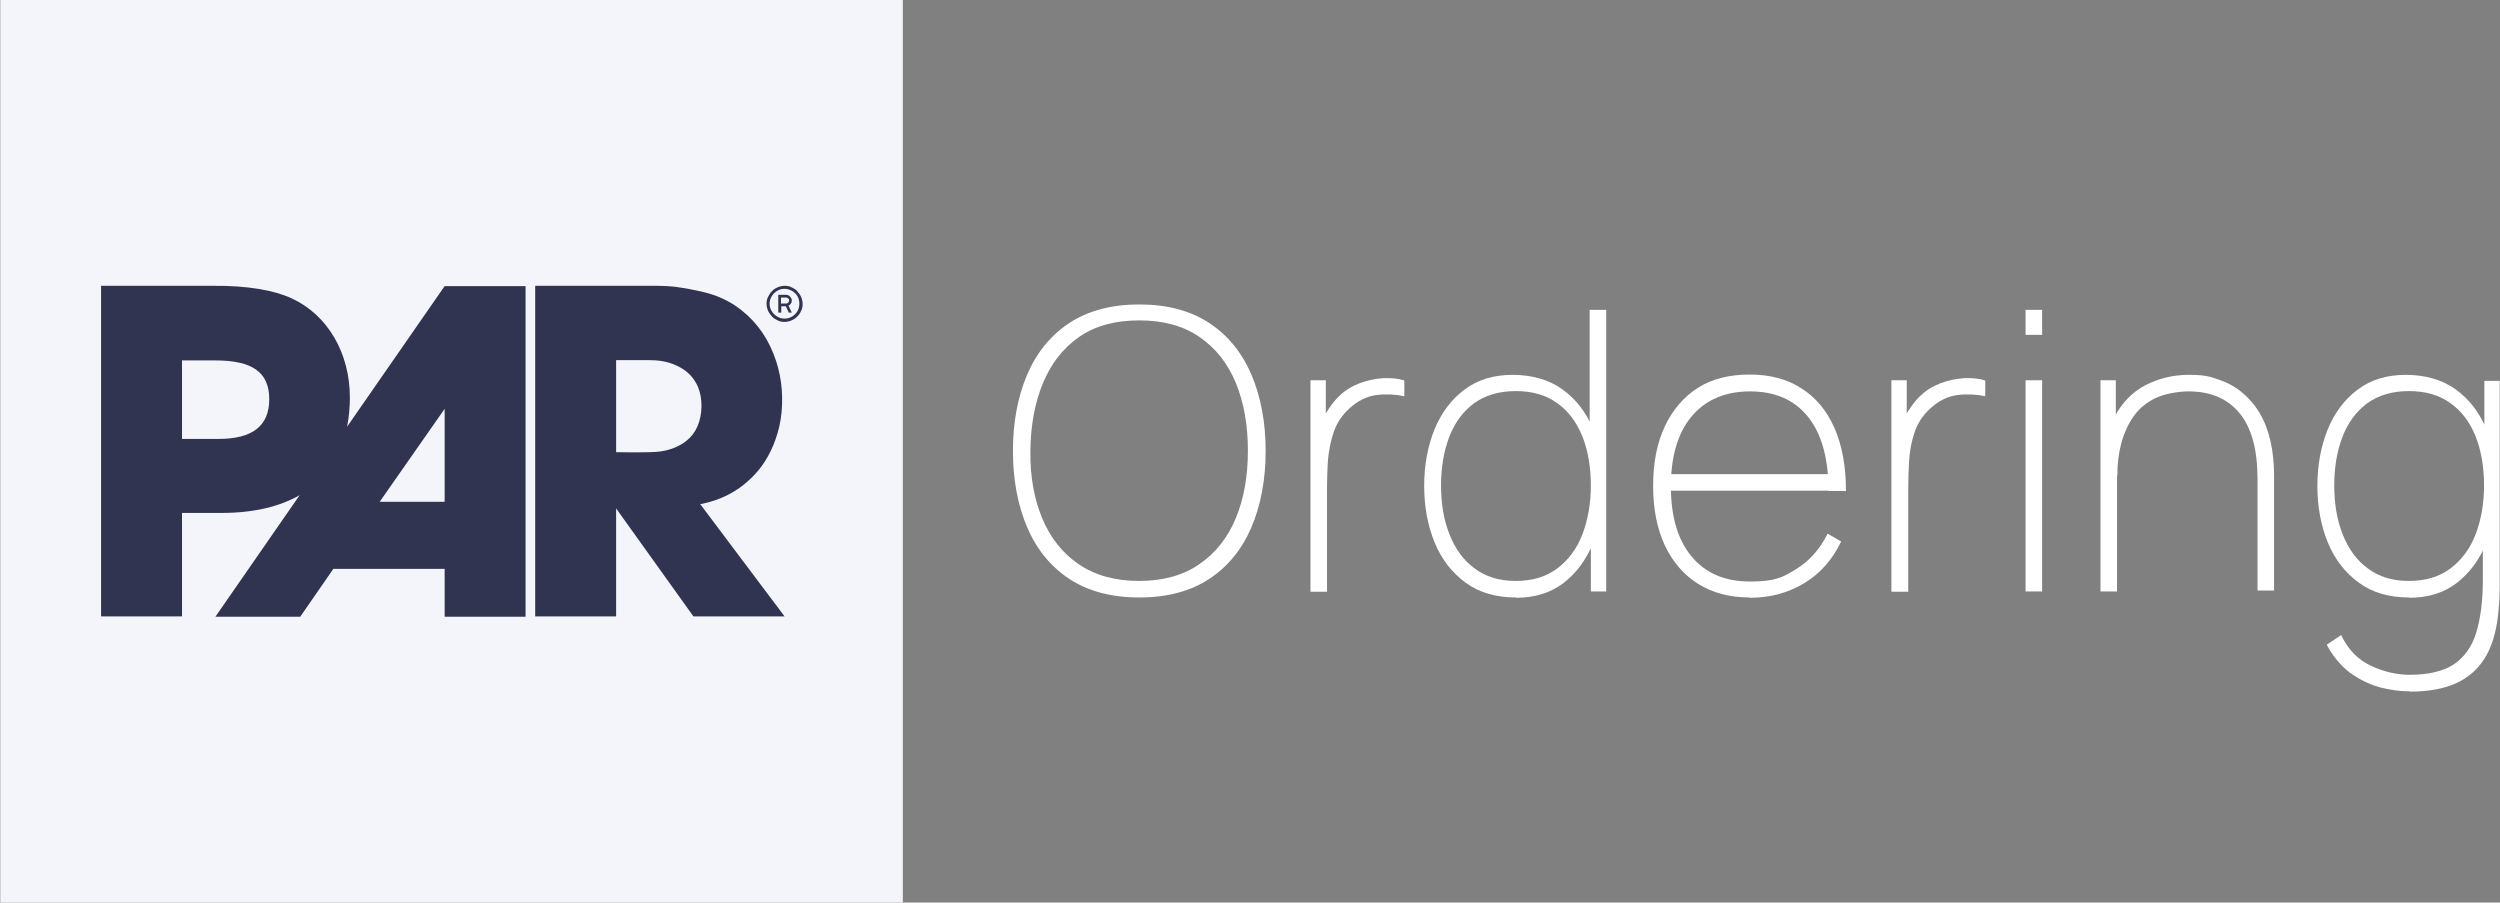 <?xml version="1.0" encoding="UTF-8"?> <svg xmlns="http://www.w3.org/2000/svg" id="Layer_1" data-name="Layer 1" version="1.1" viewBox="0 0 831 300"><rect x="0" y="0" width="831" height="300" fill="#808080" stroke="none"/><defs><style> .cls-1 { fill: #303451; } .cls-1, .cls-2, .cls-3 { stroke-width: 0px; } .cls-2 { fill: #fff; } .cls-3 { fill: #f4f5fa; } </style></defs><g id="Layer_1-2" data-name="Layer 1"><g><g><path class="cls-2" d="M378.7,198.6c-9.3,0-17.1-2.1-23.3-6.2s-10.9-9.9-14-17.2-4.7-15.8-4.7-25.3,1.6-18,4.7-25.3c3.1-7.3,7.8-13.1,14-17.2s14-6.2,23.3-6.2,17.1,2.1,23.3,6.2,10.9,9.9,14,17.2,4.7,15.8,4.7,25.3-1.6,18-4.7,25.3c-3.1,7.3-7.8,13.1-14,17.2s-14,6.2-23.3,6.2h0ZM378.7,193.1c8,0,14.7-1.9,20-5.6,5.4-3.7,9.4-8.8,12.1-15.3s4-14,4-22.4-1.3-15.9-4-22.5c-2.7-6.5-6.7-11.6-12.1-15.3-5.4-3.7-12-5.5-20-5.5s-14.7,1.8-20,5.5c-5.3,3.7-9.3,8.8-12,15.3-2.7,6.5-4.1,14-4.2,22.5s1.2,15.9,3.9,22.4,6.7,11.6,12.1,15.3,12.1,5.6,20.1,5.6Z"></path><path class="cls-2" d="M435.6,196.6v-70.2h5.1v16.8l-1.7-2.2c.7-1.9,1.7-3.7,2.8-5.3,1.1-1.6,2.2-3,3.3-4,1.9-1.9,4.2-3.3,6.8-4.3,2.6-1,5.3-1.5,7.9-1.7,2.6-.1,5,.1,7,.8v5.2c-2.9-.6-6-.8-9.2-.4s-6.3,1.9-9.1,4.5c-2.5,2.3-4.2,4.9-5.2,7.9-1,3-1.6,6.1-1.9,9.3-.2,3.2-.3,6.2-.3,9.1v34.6h-5.5Z"></path><path class="cls-2" d="M503.9,198.6c-6.6,0-12.2-1.6-16.7-4.9-4.5-3.3-8-7.7-10.3-13.3-2.3-5.6-3.5-11.9-3.5-18.9s1.2-13.1,3.4-18.7c2.3-5.6,5.6-10,10-13.3,4.4-3.3,9.7-4.9,16-4.9s12.1,1.6,16.5,4.8c4.5,3.2,7.9,7.6,10.2,13.1,2.3,5.6,3.5,11.9,3.5,19s-1.1,13.3-3.4,18.9c-2.3,5.6-5.6,10.1-9.9,13.4-4.3,3.3-9.6,4.9-15.8,4.9h0ZM503.9,193.1c5.5,0,10.1-1.4,13.8-4.2,3.7-2.8,6.5-6.6,8.3-11.3s2.8-10.2,2.8-16.2-.9-11.5-2.8-16.3c-1.9-4.7-4.7-8.5-8.4-11.1-3.7-2.7-8.3-4-13.8-4s-10.2,1.4-13.9,4.1c-3.7,2.8-6.4,6.5-8.2,11.2-1.8,4.8-2.7,10.1-2.7,16.1s.9,11.4,2.8,16.2c1.9,4.8,4.6,8.6,8.3,11.3,3.7,2.8,8.2,4.2,13.6,4.2h0ZM528.8,196.6v-55.2h-.4v-38.4h5.5v93.6h-5.1Z"></path><path class="cls-2" d="M581.6,198.6c-6.6,0-12.3-1.5-17.1-4.5s-8.5-7.3-11.1-12.8c-2.6-5.6-3.9-12.1-3.9-19.8s1.3-14.3,3.9-19.8,6.3-9.8,11-12.8,10.5-4.4,17.2-4.4,12.5,1.5,17.2,4.6c4.8,3,8.4,7.4,11,13.2,2.5,5.8,3.8,12.7,3.8,20.9h-5.8v-1.8c-.3-10.1-2.6-17.8-7.1-23.2-4.5-5.4-10.8-8.1-19-8.1s-14.8,2.8-19.4,8.3c-4.6,5.5-6.9,13.3-6.9,23.3s2.3,17.8,6.9,23.3,11,8.3,19.4,8.3,10.9-1.4,15.3-4.1c4.4-2.7,7.9-6.6,10.5-11.8l4.5,2.6c-2.9,6-6.9,10.6-12.2,13.8-5.2,3.2-11.3,4.9-18.1,4.9h0ZM553,163.1v-5.5h57.2v5.5h-57.2Z"></path><path class="cls-2" d="M628.7,196.6v-70.2h5.1v16.8l-1.7-2.2c.7-1.9,1.7-3.7,2.8-5.3,1.1-1.6,2.2-3,3.3-4,1.9-1.9,4.2-3.3,6.8-4.3s5.2-1.5,7.9-1.7c2.6-.1,5,.1,7,.8v5.2c-2.9-.6-6-.8-9.2-.4s-6.3,1.9-9.1,4.5c-2.5,2.3-4.2,4.9-5.2,7.9-1,3-1.6,6.1-1.8,9.3-.2,3.2-.3,6.2-.3,9.1v34.6h-5.5Z"></path><path class="cls-2" d="M673.3,111.3v-8.3h5.5v8.3h-5.5ZM673.3,196.6v-70.2h5.5v70.2h-5.5Z"></path><path class="cls-2" d="M698.2,196.6v-70.2h5.1v14.3h.4v55.9h-5.5ZM750.4,196.6v-37.2c0-5-.5-9.4-1.5-13s-2.5-6.7-4.5-9.1c-2-2.4-4.4-4.2-7.2-5.4s-6.1-1.8-9.7-1.8-7.9.8-11,2.2c-3,1.5-5.5,3.5-7.3,6.1s-3.2,5.6-4.1,9c-.9,3.4-1.3,7-1.3,10.7h-5.1c0-7.9,1.3-14.3,4-19.3s6.1-8.5,10.5-10.8c4.4-2.2,9.1-3.4,14.3-3.4s6.8.5,9.8,1.5c3,1,5.6,2.4,7.9,4.3s4.3,4.2,5.9,6.9,2.8,5.8,3.6,9.3,1.2,7.3,1.2,11.5v38.2h-5.5Z"></path><path class="cls-2" d="M800.8,198.6c-6.6,0-12.2-1.6-16.7-4.9-4.5-3.3-8-7.7-10.3-13.3-2.3-5.6-3.5-11.9-3.5-18.9s1.2-13.1,3.4-18.7c2.3-5.6,5.6-10,10-13.3,4.4-3.3,9.7-4.9,16-4.9s12.1,1.6,16.5,4.8c4.5,3.2,7.9,7.6,10.2,13.1,2.3,5.6,3.5,11.9,3.5,19s-1.1,13.3-3.4,18.9c-2.3,5.6-5.6,10.1-9.9,13.4-4.3,3.3-9.6,4.9-15.8,4.9h0ZM801,229.8c-3.4,0-6.8-.5-10.2-1.4-3.4-1-6.6-2.6-9.7-4.8-3-2.3-5.6-5.4-7.7-9.3l4.8-3.2c2.3,4.8,5.6,8.2,9.9,10.2s8.5,3,12.9,3c6.3,0,11.2-1.2,14.7-3.5,3.5-2.4,6-5.9,7.4-10.5s2.2-10.4,2.2-17.4v-17.9h.5v-48.4h5.1v66.3c0,2.1,0,4.2-.1,6.2s-.3,4-.5,5.9c-.7,5.7-2.2,10.4-4.5,14s-5.5,6.4-9.6,8.2c-4.1,1.8-9.1,2.7-15.2,2.7h0ZM800.8,193.1c5.5,0,10.1-1.4,13.8-4.2,3.7-2.8,6.5-6.6,8.3-11.3s2.8-10.2,2.8-16.2-.9-11.5-2.8-16.3-4.7-8.5-8.4-11.1c-3.7-2.7-8.3-4-13.8-4s-10.2,1.4-13.9,4.1c-3.7,2.8-6.4,6.5-8.2,11.2-1.8,4.8-2.7,10.1-2.7,16.1s.9,11.4,2.8,16.2,4.6,8.6,8.3,11.3c3.7,2.8,8.2,4.2,13.6,4.2h0Z"></path></g><rect class="cls-3" x=".1" width="300" height="300"></rect><g><path class="cls-1" d="M147.8,166.8h-21.6l21.6-30.9v30.9ZM72.5,145.9h-12v-26.1h11c12.5,0,18,4,18,12.9s-5.6,13.2-16.9,13.2M115.4,141.7c.6-3.1.9-6.3.9-9.5,0-14.9-7.4-27.5-19.3-33-5.8-2.7-14.6-4.3-26.3-4.2h-37.1v109.9h26.9v-34.4h13.1c11,0,19.5-2.2,26-5.9h0l-28,40.4h28.2l11-15.9h37v15.9h26.9v-109.9h-26.9l-32.4,46.7h0Z"></path><path class="cls-1" d="M224,148.9c-1.9.7-3.3,1.1-5.8,1.3-4.6.3-13.4.1-13.4.1v-30.6h10.8c3.1,0,6.2.4,9,1.7,2.8,1.2,5.2,3.1,6.7,5.8,1.1,1.9,1.6,3.9,1.8,6,.2,2.4,0,4.7-.7,7-1.3,4.3-4.3,7.1-8.4,8.7M232.7,167.5h.6c6.1-1.3,11.5-3.9,16-8.2,3.9-3.6,6.6-8,8.4-13,1.1-3,1.8-6.1,2.1-9.3.6-6.6-.2-13.2-2.7-19.4-2.6-6.6-6.8-12-12.7-16-3.2-2.1-6.5-3.5-10.1-4.4-3.3-.8-6.3-1.4-10.1-1.9-2.9-.3-6-.3-6-.3h-40.3v109.9h26.9v-35.9l25.7,35.9h30.3s-28.1-37.4-28.1-37.4h0Z"></path><path class="cls-1" d="M260.8,107c-.8,0-1.6-.1-2.3-.5s-1.4-.7-1.9-1.3c-.5-.6-1-1.2-1.3-1.9s-.5-1.5-.5-2.3.1-1.6.5-2.3.7-1.4,1.3-1.9c.5-.6,1.2-1,1.9-1.3s1.5-.5,2.3-.5,1.6.1,2.3.5c.7.3,1.4.7,1.9,1.3.5.6,1,1.2,1.3,1.9.3.7.5,1.5.5,2.3s-.1,1.6-.5,2.3c-.3.7-.7,1.4-1.3,1.9-.5.6-1.2,1-1.9,1.3s-1.5.5-2.3.5ZM260.8,105.9c.9,0,1.7-.2,2.5-.7.7-.4,1.3-1,1.8-1.8.4-.7.6-1.6.6-2.5s-.2-1.7-.6-2.4-1-1.3-1.8-1.8c-.7-.4-1.6-.7-2.5-.7s-1.7.2-2.5.7-1.3,1-1.8,1.8c-.4.7-.7,1.6-.7,2.4s.2,1.7.7,2.5,1,1.3,1.8,1.8,1.6.7,2.5.7ZM258.7,103.9v-5.9h2.6c.5,0,1,.2,1.3.6.4.4.6.8.6,1.3s-.1.7-.3,1-.5.6-.8.7l1.1,2.3h-1l-1-2.1h-1.5v2.1h-.9ZM259.6,100.9h1.7c.3,0,.5-.1.7-.3s.3-.4.3-.7-.1-.6-.3-.7c-.2-.2-.5-.3-.7-.3h-1.7v2.1h0Z"></path></g></g></g></svg> 